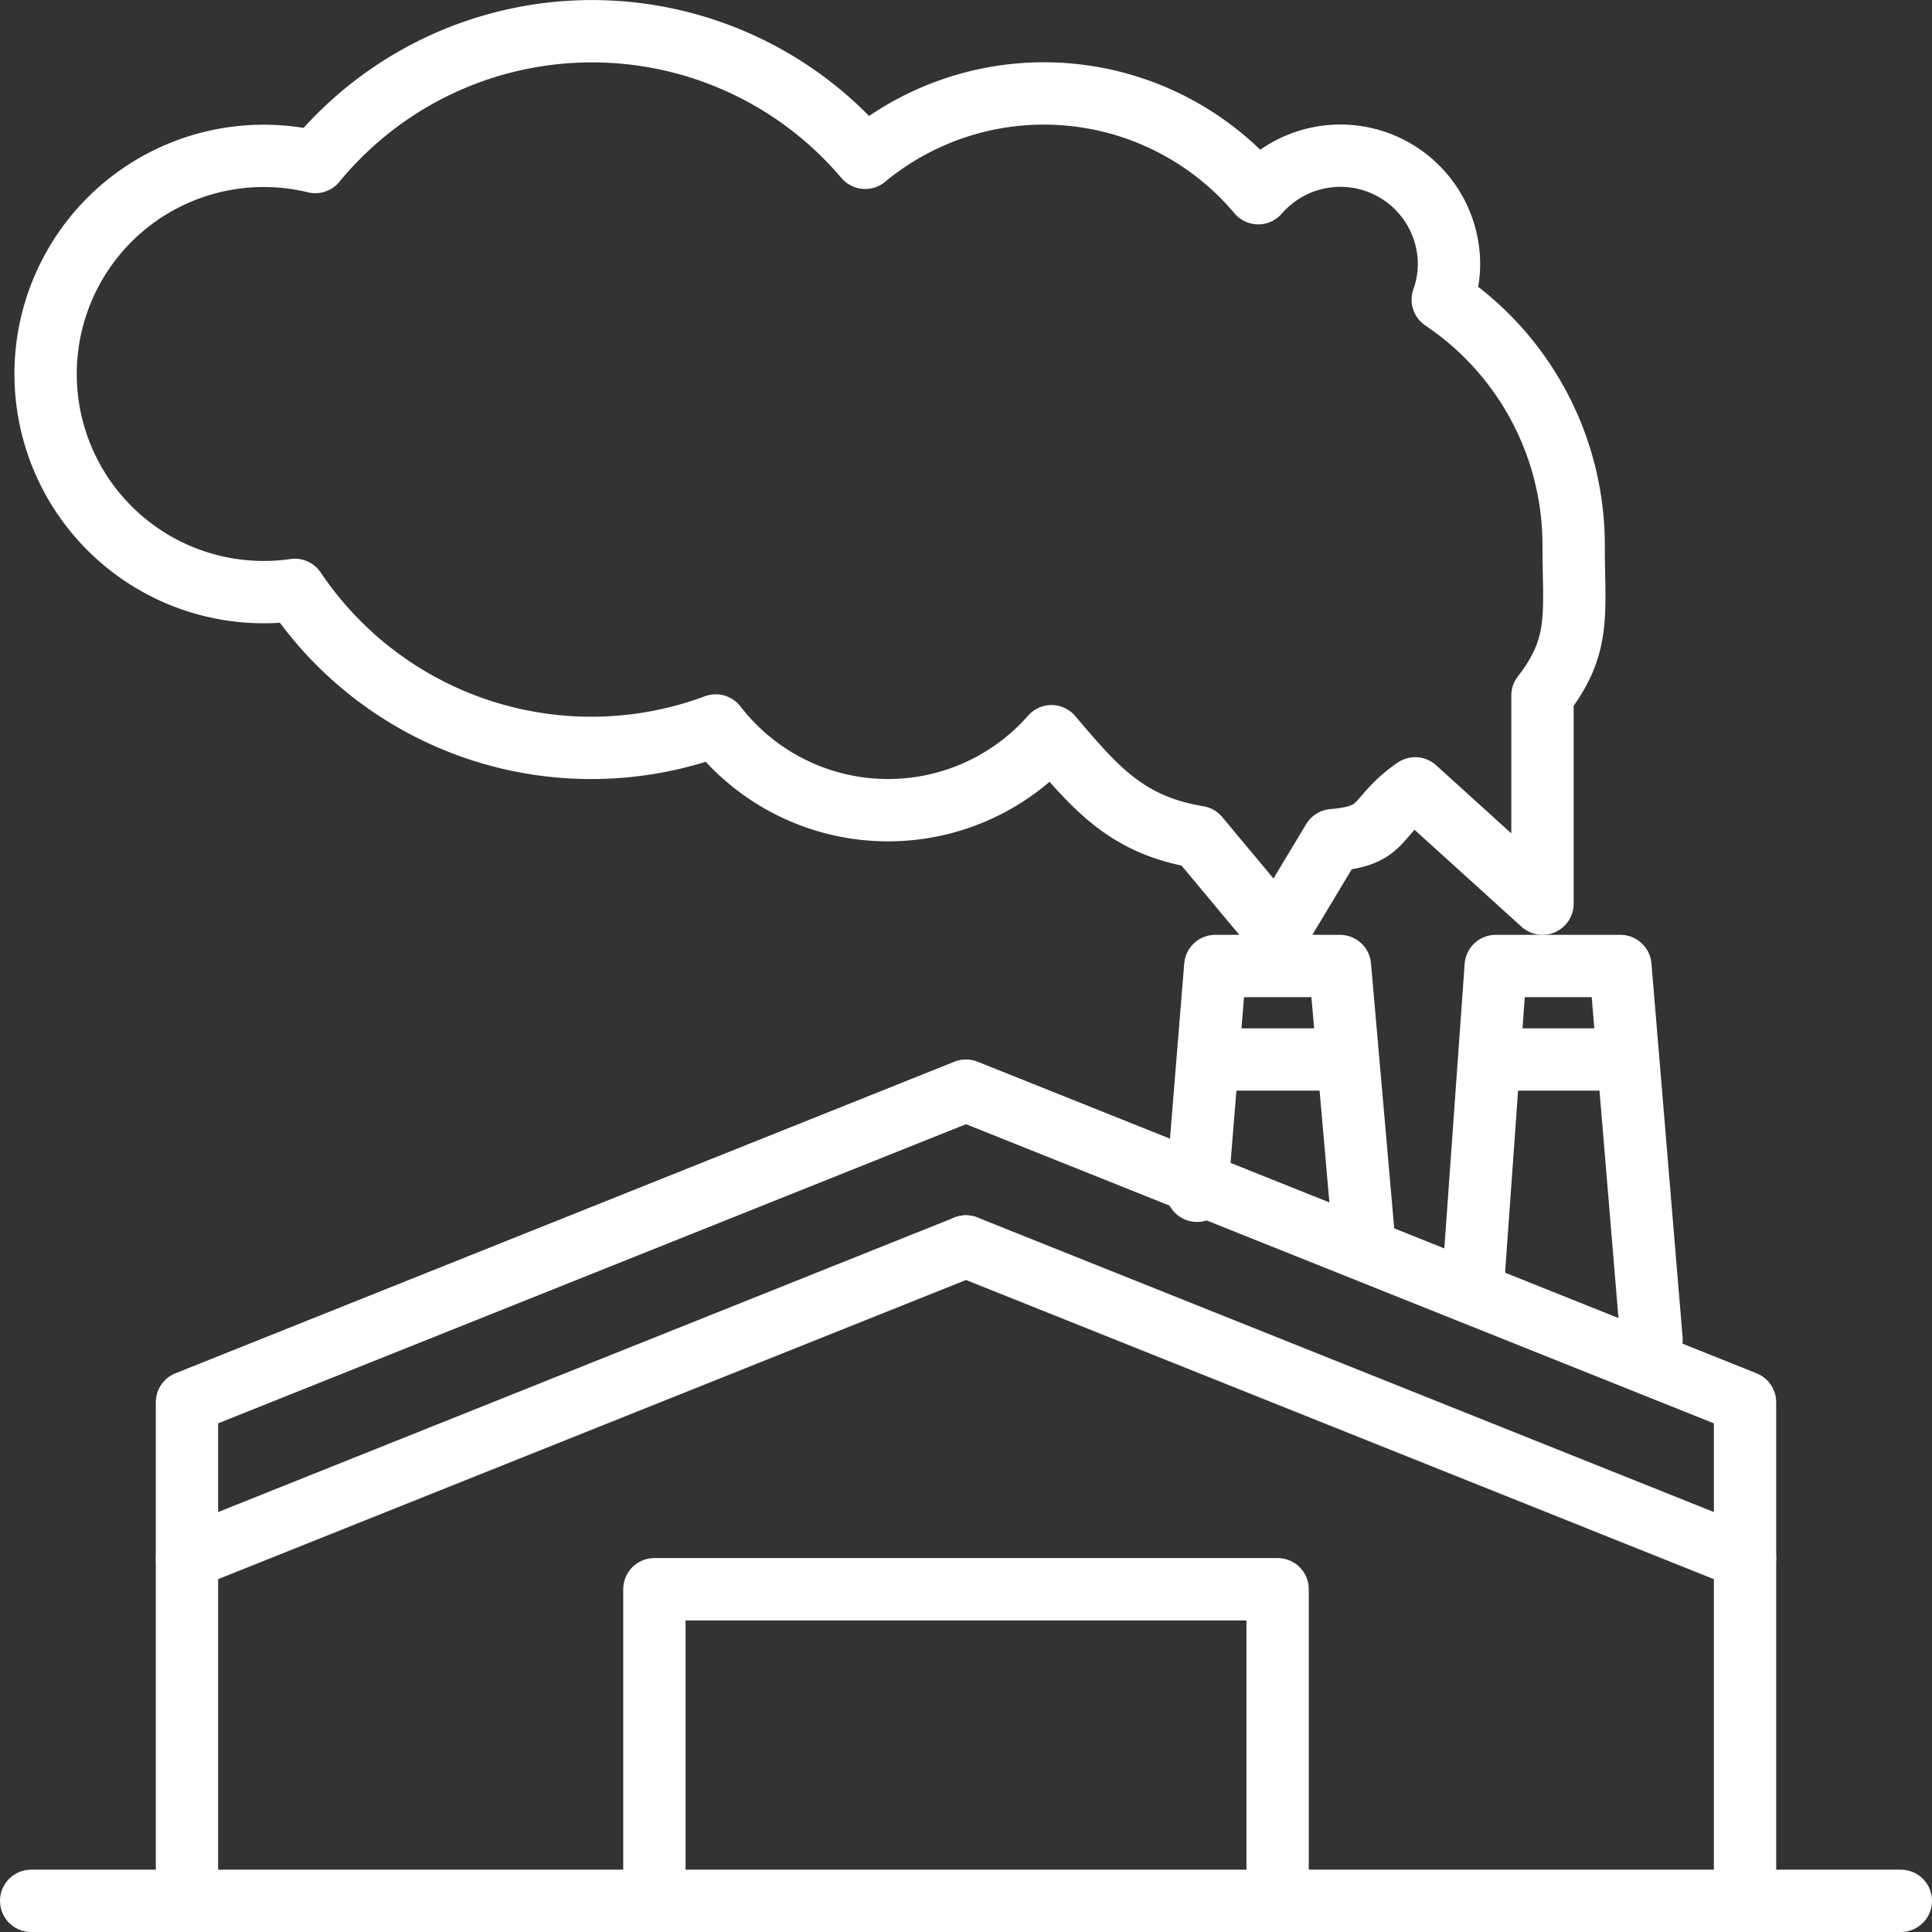 <svg xmlns="http://www.w3.org/2000/svg" width="62" height="62" viewBox="0 0 62 62">
  <rect x="0" y="0" width="62" height="62" fill="#333333" stroke="none"/>
  <g id="Group_988" data-name="Group 988" transform="translate(-4796 -1879.5)">
    <path id="Path_1238" data-name="Path 1238" d="M55,60.5v-16l-25-10L5,44.5v16" transform="translate(4797 1880)" fill="none" stroke="#fff" stroke-linecap="round" stroke-linejoin="round" stroke-miterlimit="10" stroke-width="2"/>
    <path id="Path_1239" data-name="Path 1239" d="M20,60.5v-10H40v10" transform="translate(4797 1880)" fill="none" stroke="#fff" stroke-linecap="round" stroke-linejoin="round" stroke-miterlimit="10" stroke-width="2"/>
    <line id="Line_429" data-name="Line 429" x1="25" y1="10" transform="translate(4827 1919.5)" fill="none" stroke="#fff" stroke-linecap="round" stroke-miterlimit="10" stroke-width="2"/>
    <line id="Line_430" data-name="Line 430" x1="25" y2="10" transform="translate(4802 1919.5)" fill="none" stroke="#fff" stroke-linecap="round" stroke-miterlimit="10" stroke-width="2"/>
    <path id="Path_1240" data-name="Path 1240" d="M37.413,37.713,38,30.5h4l.772,8.807" transform="translate(4797 1880)" fill="none" stroke="#fff" stroke-linecap="round" stroke-linejoin="round" stroke-miterlimit="10" stroke-width="2"/>
    <path id="Path_1241" data-name="Path 1241" d="M46.256,40.919,47,30.5h4l1,12" transform="translate(4797 1880)" fill="none" stroke="#fff" stroke-linecap="round" stroke-linejoin="round" stroke-miterlimit="10" stroke-width="2"/>
    <line id="Line_431" data-name="Line 431" x2="4" transform="translate(4835 1913.5)" fill="none" stroke="#fff" stroke-linecap="round" stroke-miterlimit="10" stroke-width="2"/>
    <line id="Line_432" data-name="Line 432" x2="4" transform="translate(4844 1913.5)" fill="none" stroke="#fff" stroke-linecap="round" stroke-miterlimit="10" stroke-width="2"/>
    <line id="Line_433" data-name="Line 433" x2="60" transform="translate(4797 1940.5)" fill="none" stroke="#fff" stroke-linecap="round" stroke-miterlimit="10" stroke-width="2"/>
    <path id="Path_1242" data-name="Path 1242" d="M48.5,28.5l0-6.68c1.25-1.609,1-2.625,1-4.82a9.491,9.491,0,0,0-4.2-7.884A3.441,3.441,0,0,0,45.5,8a3.486,3.486,0,0,0-6.121-2.3A8.992,8.992,0,0,0,26.765,4.565,11.49,11.49,0,0,0,9.118,4.7a7,7,0,1,0-.656,13.73A11.456,11.456,0,0,0,21.97,22.781a6.981,6.981,0,0,0,10.774.345c1.427,1.687,2.434,2.859,4.71,3.234L40,29.413l1.774-2.952c1.717-.139,1.3-.731,2.642-1.662Z" transform="translate(4797 1880)" fill="none" stroke="#fff" stroke-linecap="round" stroke-linejoin="round" stroke-miterlimit="10" stroke-width="2"/>
  </g>
</svg>
